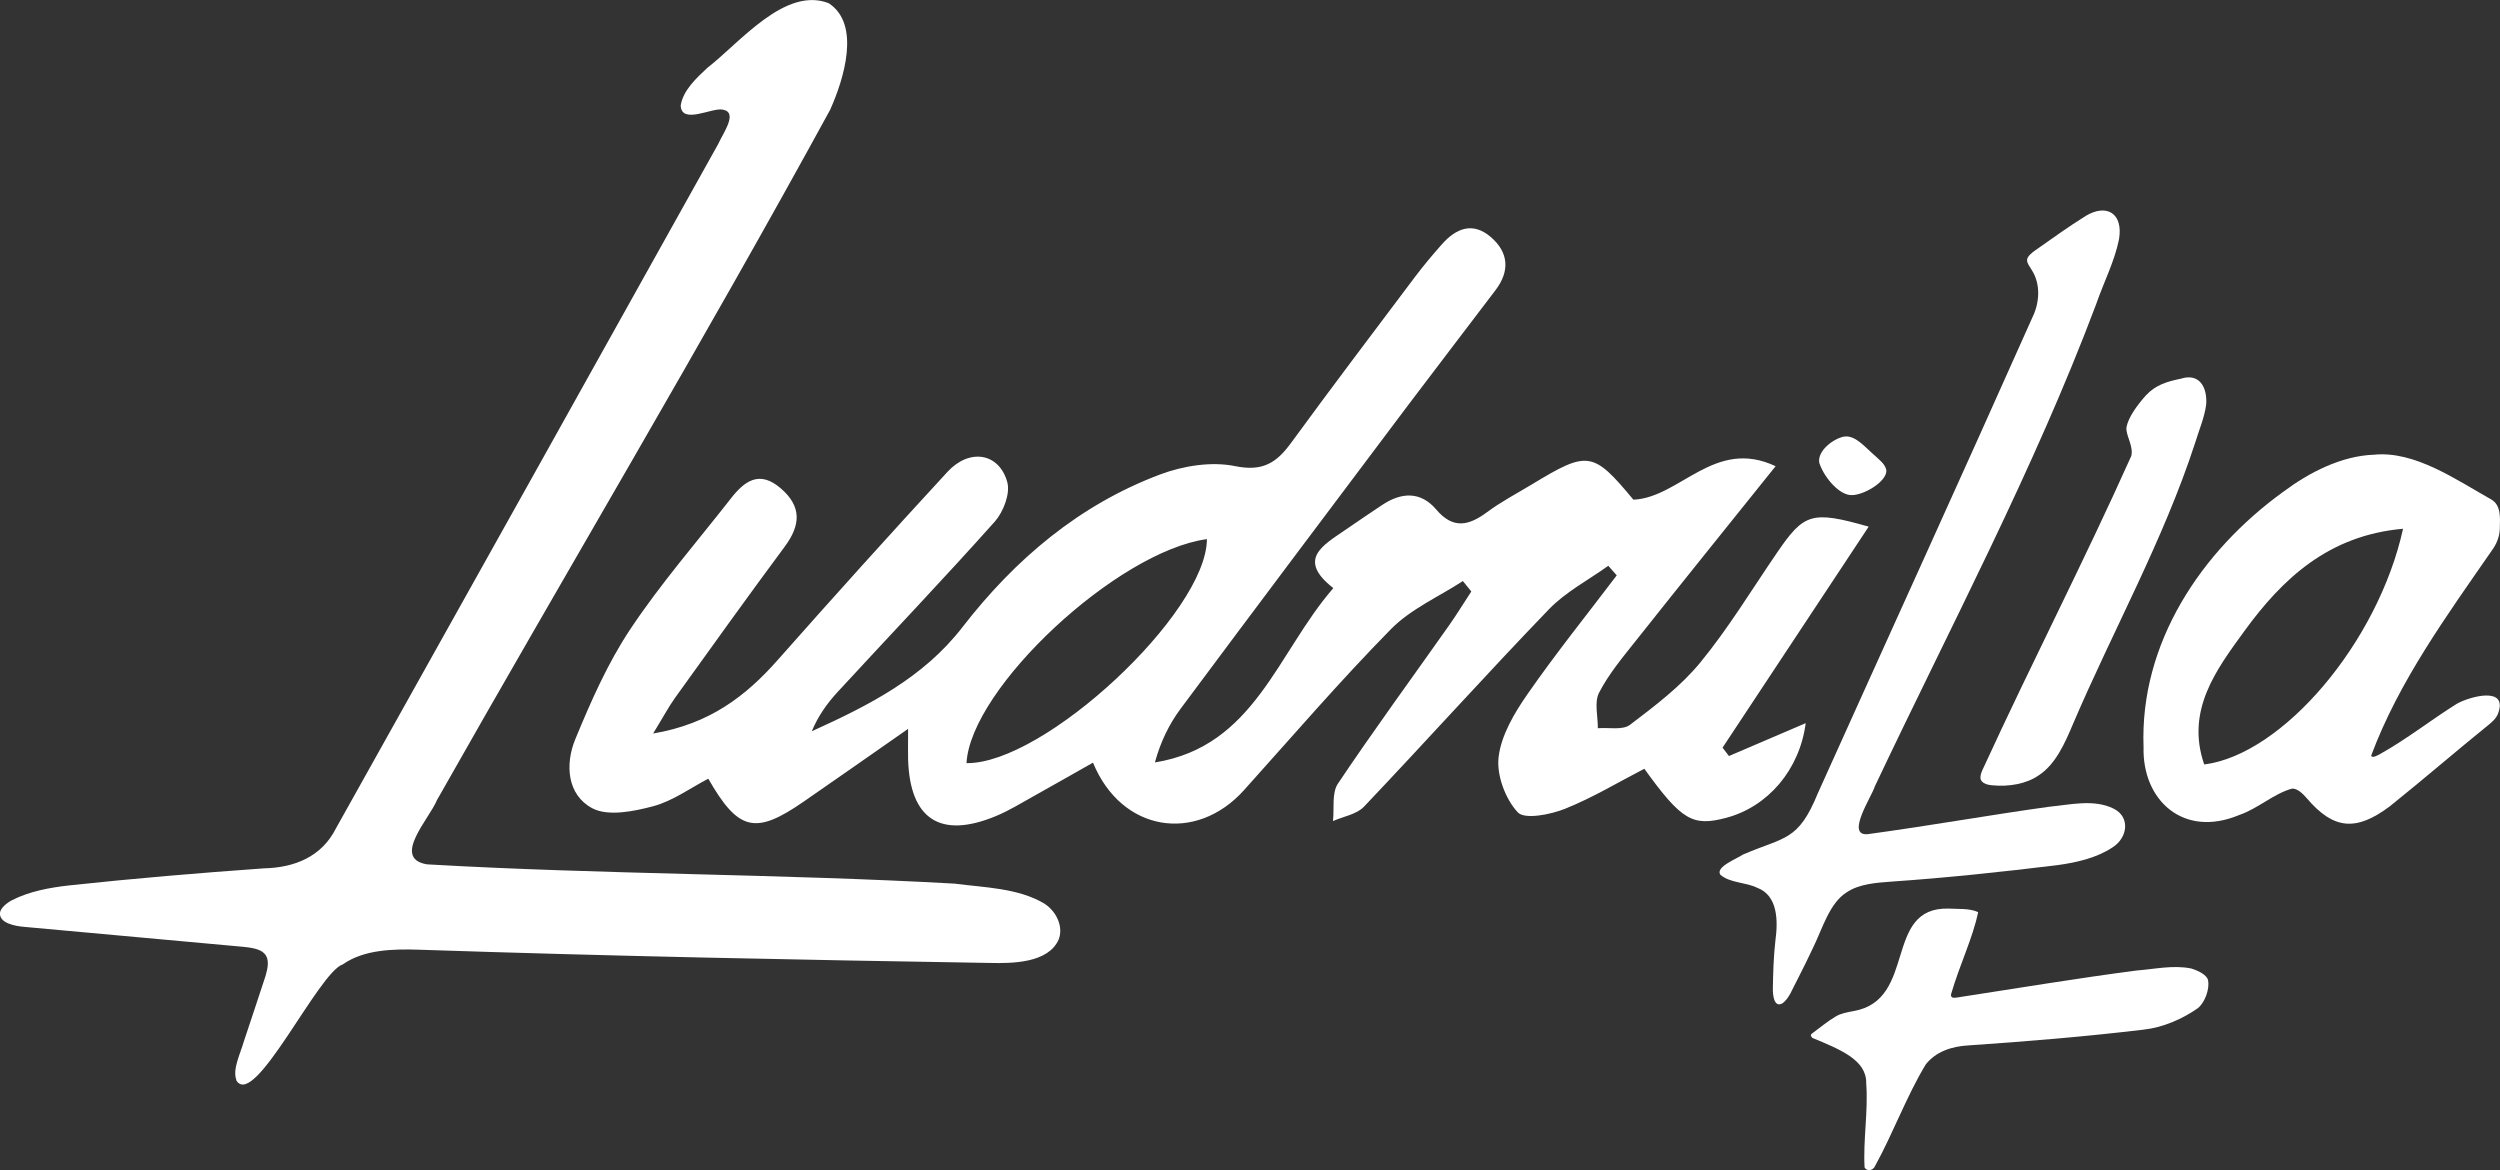 <?xml version="1.0" encoding="UTF-8"?> <svg xmlns="http://www.w3.org/2000/svg" width="141" height="66" viewBox="0 0 141 66" fill="none"><rect x="0" y="0" width="141" height="66" fill="#333333" stroke="none"/><g clip-path="url(#clip0_383_27)"><path d="M140.857 40.325C140.754 40.536 140.571 40.703 140.385 40.857C138.5 42.382 136.679 43.958 134.778 45.482C132.889 46.891 131.623 46.804 130.103 45.021C129.889 44.767 129.568 44.458 129.27 44.478C128.223 44.767 127.346 45.609 126.29 45.966C123.143 47.288 120.818 45.129 120.897 42.14C120.675 36.289 124.131 31.093 128.774 27.738C130.242 26.643 132.052 25.71 133.893 25.646C136.187 25.416 138.504 27.044 140.508 28.171C141.067 28.5 141.008 29.187 140.988 29.85C140.968 30.291 140.798 30.7 140.536 31.053C138.012 34.705 135.302 38.412 133.734 42.616C133.786 42.791 134.103 42.596 134.242 42.525C135.786 41.659 137.139 40.58 138.571 39.69C139.29 39.285 141.488 38.67 140.885 40.258L140.857 40.318V40.325ZM135.532 29.822C131.322 30.192 128.719 32.653 126.584 35.59C125.008 37.757 123.262 40.063 124.318 43.116C128.734 42.556 134.119 36.249 135.532 29.822Z" fill="white"></path><path d="M51.205 41.116C48.967 42.676 47.15 43.954 45.32 45.216C42.606 47.094 41.646 46.883 39.947 43.918C38.928 44.45 37.944 45.176 36.844 45.47C35.741 45.764 34.293 46.057 33.404 45.585C31.979 44.827 31.864 43.104 32.448 41.687C33.328 39.556 34.273 37.404 35.543 35.495C37.257 32.919 39.305 30.565 41.217 28.12C41.983 27.139 42.82 26.5 44.027 27.536C45.229 28.564 45.158 29.616 44.261 30.827C42.173 33.641 40.134 36.491 38.09 39.333C37.717 39.853 37.412 40.429 36.836 41.37C40.031 40.83 42.066 39.258 43.876 37.21C47.027 33.645 50.217 30.108 53.439 26.611C54.677 25.27 56.356 25.535 56.812 27.199C56.987 27.838 56.59 28.87 56.11 29.414C53.205 32.669 50.193 35.824 47.233 39.036C46.646 39.675 46.138 40.389 45.785 41.243C49.007 39.782 52.07 38.23 54.276 35.38C57.241 31.549 60.859 28.477 65.435 26.758C66.736 26.27 68.332 26.016 69.661 26.29C71.212 26.607 71.99 26.107 72.804 24.996C75.105 21.848 77.458 18.736 79.803 15.62C80.28 14.989 80.791 14.377 81.315 13.786C82.109 12.885 83.053 12.488 84.077 13.365C85.085 14.23 85.168 15.278 84.355 16.354C82.72 18.514 81.065 20.665 79.434 22.828C75.145 28.536 70.851 34.24 66.59 39.968C65.935 40.846 65.451 41.85 65.137 43.001C70.76 42.096 72.022 36.829 75.2 33.169C73.141 31.561 74.597 30.767 75.831 29.918C76.538 29.43 77.252 28.949 77.966 28.473C79.041 27.758 80.125 27.707 80.994 28.727C81.954 29.862 82.835 29.652 83.875 28.882C84.668 28.294 85.553 27.83 86.402 27.318C89.561 25.401 89.847 25.444 92.124 28.183C94.759 28.064 96.7 24.666 100.144 26.294C97.323 29.811 94.767 32.978 92.236 36.17C91.498 37.099 90.72 38.031 90.184 39.075C89.91 39.611 90.125 40.397 90.117 41.072C90.732 41.02 91.513 41.195 91.93 40.881C93.335 39.814 94.787 38.718 95.894 37.368C97.481 35.435 98.791 33.268 100.208 31.196C101.747 28.937 102.176 28.787 105.394 29.703C102.604 33.923 99.878 38.043 97.152 42.167C97.271 42.326 97.394 42.481 97.513 42.64C98.934 42.032 100.35 41.425 101.842 40.786C101.497 43.426 99.704 45.502 97.359 46.125C95.462 46.629 94.843 46.272 92.74 43.358C91.279 44.112 89.823 44.994 88.263 45.617C87.438 45.946 85.986 46.232 85.601 45.815C84.898 45.057 84.398 43.712 84.522 42.695C84.668 41.465 85.406 40.222 86.141 39.163C87.736 36.864 89.494 34.681 91.184 32.45C91.025 32.272 90.867 32.093 90.708 31.91C89.585 32.716 88.311 33.379 87.367 34.356C83.835 38.019 80.43 41.81 76.927 45.498C76.514 45.931 75.772 46.046 75.18 46.308C75.26 45.597 75.105 44.732 75.454 44.204C77.478 41.183 79.629 38.25 81.724 35.276C82.165 34.653 82.561 33.998 82.982 33.359C82.823 33.165 82.665 32.97 82.506 32.772C81.141 33.661 79.565 34.348 78.45 35.483C75.577 38.404 72.903 41.517 70.161 44.565C67.459 47.57 63.256 46.935 61.645 43.013C60.506 43.656 59.399 44.291 58.28 44.914C57.59 45.299 56.907 45.72 56.181 46.022C53.046 47.328 51.324 46.216 51.217 42.842C51.205 42.457 51.217 42.072 51.217 41.116H51.205ZM54.511 43.041C58.891 43.104 68.062 34.558 68.07 30.406C63.014 31.093 54.737 38.809 54.511 43.041Z" fill="white"></path><path d="M13.329 60.907C13.11 60.296 13.535 59.49 13.769 58.688C14.162 57.498 14.575 56.283 14.975 55.048C15.094 54.632 15.233 54.088 14.892 53.762C14.654 53.516 14.146 53.445 13.769 53.405C9.563 53.02 5.472 52.651 1.4 52.278C0.877 52.238 -0.088 52.075 0.004 51.448C0.059 51.218 0.317 50.968 0.658 50.781C1.638 50.273 2.809 50.059 3.908 49.936C7.559 49.543 11.206 49.237 14.884 48.975C16.602 48.936 18.142 48.328 18.951 46.713C26.146 33.864 33.324 20.999 40.498 8.138C40.796 7.479 41.653 6.328 40.752 6.181C40.153 6.062 38.435 7.042 38.391 5.95C38.526 5.089 39.28 4.402 39.903 3.819C41.709 2.426 44.268 -0.778 46.736 0.179C48.57 1.37 47.586 4.482 46.82 6.193C39.665 19.288 31.995 32.141 24.642 45.129C24.241 46.145 22.058 48.416 24.082 48.749C33.963 49.321 43.939 49.281 53.839 49.837C55.518 50.059 57.423 50.079 58.903 50.964C59.621 51.428 59.99 52.318 59.7 53.008C59.109 54.31 57.121 54.342 55.835 54.31C45.102 54.136 34.388 53.925 23.642 53.564C22.189 53.516 20.535 53.548 19.336 54.39C17.975 54.818 14.376 62.527 13.345 60.959L13.325 60.919L13.329 60.907Z" fill="white"></path><path d="M114.33 14.643C114.342 14.469 114.584 14.262 114.755 14.143C115.703 13.48 116.667 12.778 117.647 12.171C118.806 11.48 119.759 12.016 119.513 13.492C119.259 14.759 118.643 15.934 118.223 17.156C114.711 26.496 110.001 35.34 105.743 44.347C105.576 44.91 104.084 47.133 105.318 47.05C108.902 46.562 112.263 45.958 115.564 45.502C116.759 45.387 118.096 45.053 119.211 45.609C120.163 46.085 119.997 47.245 119.159 47.784C118.243 48.396 117.1 48.65 116.013 48.797C112.921 49.174 109.814 49.507 106.699 49.721C105.838 49.785 104.854 49.844 104.132 50.341C103.188 50.944 102.791 52.353 102.279 53.405C101.989 54.032 101.676 54.651 101.362 55.271C101.088 55.763 100.91 56.339 100.501 56.605C100.037 56.827 99.985 56.077 99.989 55.755C100.005 54.854 100.029 53.977 100.132 53.056C100.287 51.928 100.275 50.499 99.096 50.067C98.45 49.749 97.569 49.809 97.025 49.332C96.739 48.888 97.989 48.423 98.295 48.201C100.68 47.173 101.414 47.463 102.533 44.724C106.56 35.789 110.632 26.865 114.62 17.918C115.032 17.093 115.104 16.041 114.604 15.251C114.501 15.06 114.338 14.89 114.326 14.683V14.643H114.33Z" fill="white"></path><path d="M105.164 65.861C105.072 64.333 105.374 62.63 105.255 61.106C105.287 59.788 103.814 59.2 102.215 58.537C102.148 58.438 102.068 58.386 102.215 58.279C102.632 57.97 103.096 57.585 103.533 57.331C103.83 57.148 104.18 57.096 104.537 57.025C108.156 56.402 106.187 51.13 109.921 51.245C110.378 51.277 111.084 51.214 111.568 51.444C111.259 52.929 110.54 54.365 110.044 56.06C109.997 56.287 110.183 56.291 110.354 56.263C113.961 55.711 117.112 55.179 120.52 54.735C121.54 54.655 122.572 54.417 123.584 54.623C124.032 54.762 124.473 54.997 124.536 55.29C124.627 55.755 124.377 56.525 123.957 56.862C123.092 57.474 121.969 57.958 120.885 58.073C117.6 58.466 114.314 58.736 111.001 58.962C110.084 59.014 109.175 59.307 108.604 60.046C107.509 61.868 106.771 63.916 105.747 65.774C105.656 65.992 105.354 66.075 105.203 65.901L105.176 65.857L105.164 65.861Z" fill="white"></path><path d="M111.747 44.033C111.624 43.855 111.755 43.525 111.866 43.307C114.624 37.301 117.54 31.665 120.207 25.71C120.338 25.139 119.878 24.547 119.933 24.091C120.048 23.511 120.552 22.837 121.028 22.301C121.592 21.693 122.247 21.515 123.012 21.356C124.04 21.03 124.501 21.832 124.429 22.817C124.33 23.563 124.016 24.277 123.798 25C122.009 30.486 119.175 35.547 116.913 40.842C116.473 41.886 115.941 43.108 114.985 43.728C114.31 44.2 113.326 44.391 112.322 44.287C112.12 44.267 111.902 44.212 111.783 44.073L111.755 44.033H111.747Z" fill="white"></path><path d="M104.104 24.615C104.699 24.595 105.239 25.27 105.687 25.647C105.953 25.905 106.302 26.135 106.386 26.5C106.481 27.139 105.025 28.017 104.314 27.917C103.632 27.822 102.842 26.854 102.604 26.091C102.501 25.409 103.422 24.722 104.029 24.619H104.108L104.104 24.615Z" fill="white"></path></g><defs><clipPath id="clip0_383_27"><rect width="141" height="66" fill="white"></rect></clipPath></defs></svg> 